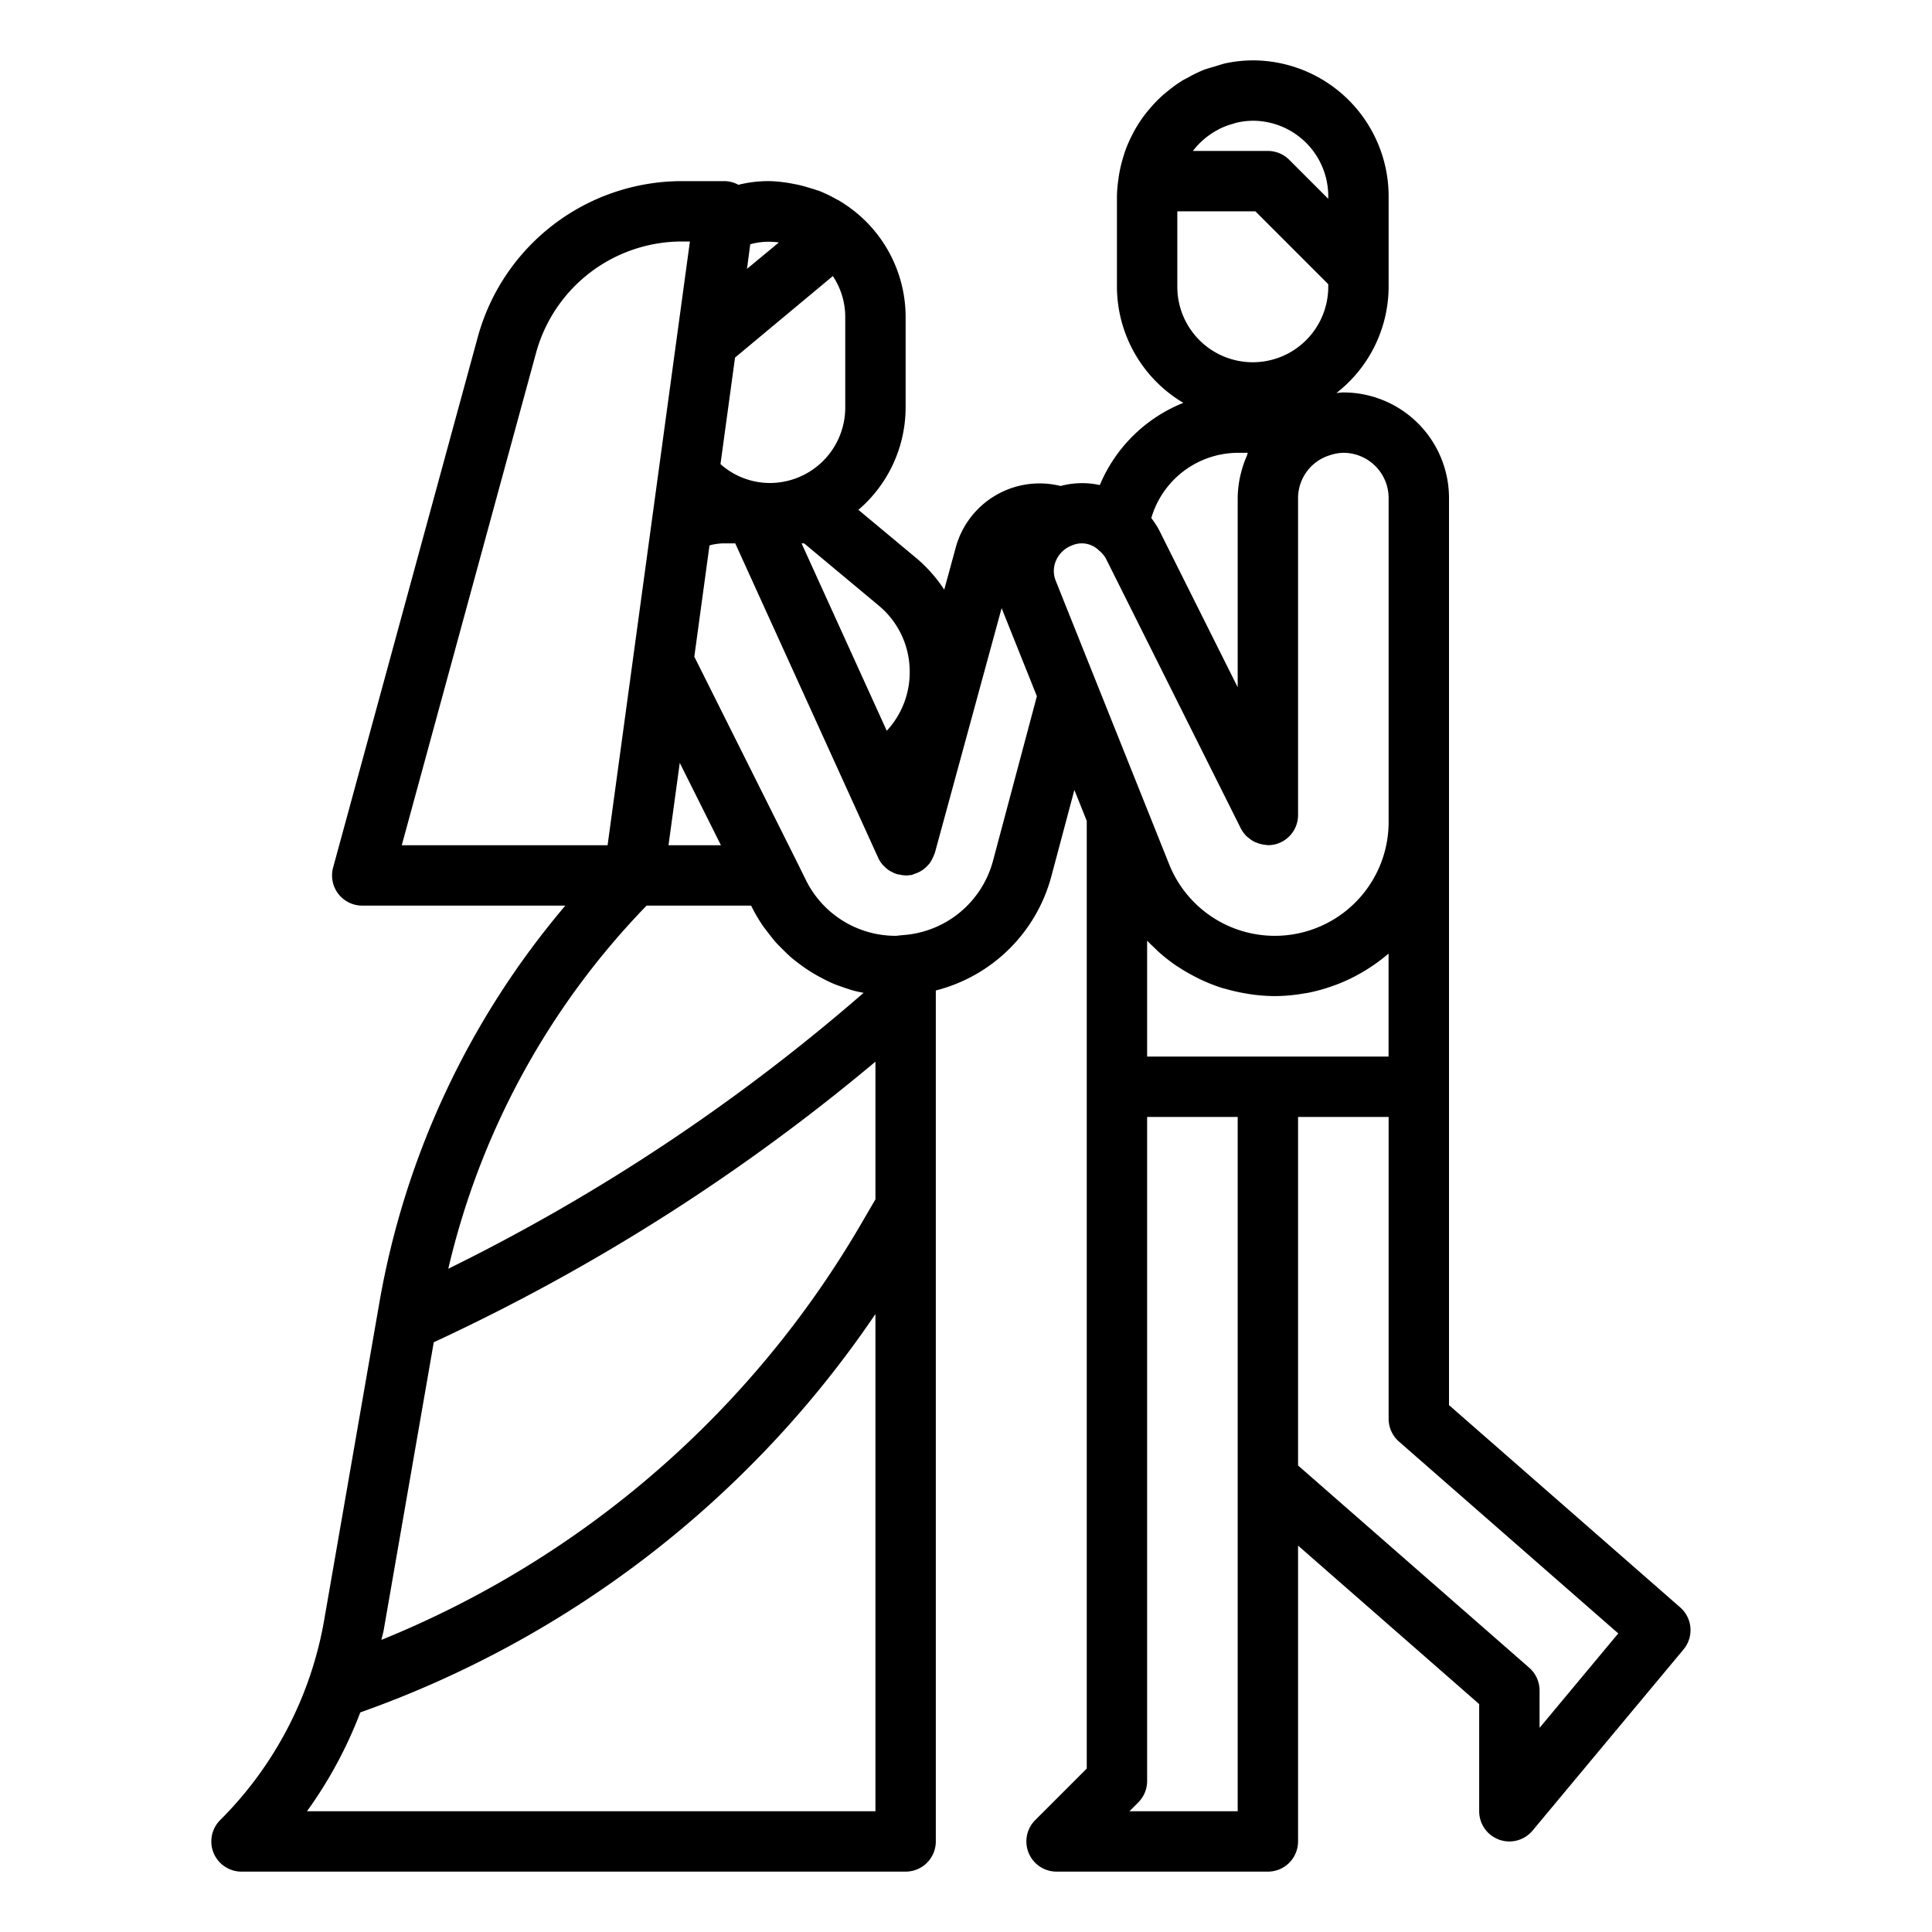 <svg xmlns="http://www.w3.org/2000/svg" viewBox="0 0 64 64"><title>dancing-wedding-groom-bride</title><g id="outline"><path d="M48,46.546V16.5A3.5,3.5,0,0,0,44.5,13c-.075,0-.153.013-.229.019A4.477,4.477,0,0,0,46,9.5v-3A4.505,4.505,0,0,0,41.5,2a4.431,4.431,0,0,0-.85.086c-.145.028-.281.078-.421.119-.121.037-.244.066-.361.113a4.245,4.245,0,0,0-.5.243c-.071.039-.144.073-.213.115a4.6,4.6,0,0,0-.493.359c-.047.039-.094.075-.139.115a4.5,4.5,0,0,0-.445.46c-.033.039-.066.078-.1.119a4.463,4.463,0,0,0-.368.543c-.024.042-.047.085-.069.128a4.34,4.34,0,0,0-.273.615c-.015.042-.027.086-.041.13a4.506,4.506,0,0,0-.163.681c0,.011-.006.02-.007.031s0,.017,0,.026A4.493,4.493,0,0,0,37,6.5v3a4.488,4.488,0,0,0,2.2,3.845,5.014,5.014,0,0,0-2.767,2.723,2.759,2.759,0,0,0-1.3.031,2.878,2.878,0,0,0-3.48,2.065l-.374,1.37a4.821,4.821,0,0,0-.891-1.018l-1.952-1.627A4.473,4.473,0,0,0,30,13.5v-3a4.477,4.477,0,0,0-1.7-3.507h0a4.509,4.509,0,0,0-.55-.374l-.005,0-.009-.005,0,0L27.708,6.6l-.015-.009-.057-.031-.014-.008,0,0a4.642,4.642,0,0,0-.526-.244l-.005,0-.006,0-.006,0c-.058-.022-.121-.042-.192-.064h0l-.1-.029h0l-.048-.014a3.853,3.853,0,0,0-.4-.1h-.008A4.733,4.733,0,0,0,25.51,6H25.5l-.011,0a4.067,4.067,0,0,0-1.029.122A.983.983,0,0,0,24,6H22.583a7.016,7.016,0,0,0-6.754,5.158L11.035,28.737A1,1,0,0,0,12,30h6.728a27.631,27.631,0,0,0-6.167,13.188l-1.819,10.46a12.336,12.336,0,0,1-3.449,6.645A1,1,0,0,0,8,62H30a1,1,0,0,0,1-1V32.811a5.317,5.317,0,0,0,3.823-3.766l.767-2.877L36,27.192V58.586l-1.707,1.707A1,1,0,0,0,35,62h7a1,1,0,0,0,1-1V51.2l6,5.25V60a1,1,0,0,0,1.768.641l5-6a1,1,0,0,0-.109-1.394ZM42,35H38V31.161c.079.085.165.163.249.243.04.038.078.079.119.116a5.685,5.685,0,0,0,.581.459c.047.033.1.061.144.092a5.71,5.71,0,0,0,.527.3c.057.029.113.059.172.086a5.659,5.659,0,0,0,.7.273c.038.012.077.019.115.03a5.71,5.71,0,0,0,.64.146c.068.012.136.023.2.033a5.93,5.93,0,0,0,.78.058,5.775,5.775,0,0,0,.982-.09c.036-.006.072-.009.108-.016a5.723,5.723,0,0,0,.875-.246c.047-.017.094-.033.14-.051a5.678,5.678,0,0,0,.788-.383c.045-.026.089-.053.133-.08a5.845,5.845,0,0,0,.708-.512c.011-.01.025-.017.037-.027V35Zm4-18.5V27.229a3.77,3.77,0,0,1-7.271,1.4l-2.4-6h0l-1.353-3.382a.865.865,0,0,1,.009-.685.932.932,0,0,1,.52-.492h0a.807.807,0,0,1,.9.165h0l0,0a.908.908,0,0,1,.228.266l4.472,8.944a1,1,0,0,0,.185.252.714.714,0,0,0,.075.061.932.932,0,0,0,.173.119.856.856,0,0,0,.1.043.931.931,0,0,0,.194.054.745.745,0,0,0,.107.015c.021,0,.041.009.063.009a1.067,1.067,0,0,0,.23-.026A1,1,0,0,0,43,27V16.5a1.486,1.486,0,0,1,1.068-1.424A1.452,1.452,0,0,1,44.5,15,1.5,1.5,0,0,1,46,16.5Zm-2-10v.086L42.707,5.293A1,1,0,0,0,42,5H39.517a2.465,2.465,0,0,1,.381-.4l.023-.019a2.494,2.494,0,0,1,.418-.279c.024-.013.047-.027.072-.039a2.436,2.436,0,0,1,.43-.161c.034-.009.067-.023.1-.032A2.447,2.447,0,0,1,41.5,4,2.5,2.5,0,0,1,44,6.5ZM39,7h2.586L44,9.414V9.5a2.5,2.5,0,0,1-5,0Zm2,8h.337c-.017.035-.023.074-.038.11a3.346,3.346,0,0,0-.174.5c-.017.063-.034.126-.047.191a3.485,3.485,0,0,0-.078.7v6.264l-2.578-5.156a2.581,2.581,0,0,0-.284-.446A3,3,0,0,1,41,15ZM30.132,22.129a2.848,2.848,0,0,1-.757,2.079l-1.53-3.366L26.553,18h.085L29.1,20.053A2.835,2.835,0,0,1,30.132,22.129Zm-3.715,9.754c.11.085.223.167.34.243.077.051.156.1.236.147.121.07.244.134.371.2.082.04.165.079.249.115.133.055.27.1.407.147.084.027.166.057.251.08.111.03.224.051.337.074A63.957,63.957,0,0,1,14.85,42.029,25.64,25.64,0,0,1,21.419,30h3.463l.027.055a5.519,5.519,0,0,0,.363.615c.042.062.091.118.135.179.1.129.193.256.3.375.058.065.121.125.183.188.1.1.2.2.313.3C26.272,31.77,26.344,31.826,26.417,31.883ZM14.369,44.464A65.891,65.891,0,0,0,29,35.169V39.73l-.49.84A32.532,32.532,0,0,1,12.635,54.323c.022-.112.058-.219.077-.332ZM28,10.5v3A2.5,2.5,0,0,1,25.5,16a2.467,2.467,0,0,1-1.633-.626l.257-1.882.225-1.647,3.24-2.7A2.446,2.446,0,0,1,28,10.5ZM22.145,28l.373-2.729L23.882,28ZM25.673,8.018c.043,0,.085.007.127.013l-.256.214-.8.662.009-.062.1-.754A2.312,2.312,0,0,1,25.673,8.018Zm-7.914,3.666A5.01,5.01,0,0,1,22.583,8h.271L20.127,28H13.309ZM10.169,60a14.244,14.244,0,0,0,1.766-3.274A34.524,34.524,0,0,0,29,43.529V60ZM34.348,23.063l-1.457,5.466a3.326,3.326,0,0,1-2.972,2.447l-.143.014a.843.843,0,0,1-.1.01A3.311,3.311,0,0,1,26.7,29.16l-.3-.607-3.4-6.8.423-3.1.08-.586A1.829,1.829,0,0,1,24,18h.356L29.09,28.414a.975.975,0,0,0,.167.253c.009.009.02.015.029.025a.963.963,0,0,0,.2.163c.01.006.021.009.03.014a1.013,1.013,0,0,0,.242.1c.022,0,.044,0,.067.009A.991.991,0,0,0,30,29c.017,0,.034,0,.051,0s.019,0,.029,0,.027-.008.042-.01c.03,0,.06,0,.09-.009s.047-.022.073-.03a1.069,1.069,0,0,0,.175-.071.965.965,0,0,0,.116-.07,1.05,1.05,0,0,0,.137-.121,1.2,1.2,0,0,0,.089-.1,1.008,1.008,0,0,0,.09-.161.922.922,0,0,0,.056-.124c0-.014.013-.025.017-.038l2.215-8.121.282.706ZM41,60H37.414l.293-.293A1,1,0,0,0,38,59V37h3V60Zm10-2.762V56a1.006,1.006,0,0,0-.341-.753L43,48.546V37h3V47a1.006,1.006,0,0,0,.341.753l7.266,6.356Z"/></g></svg>